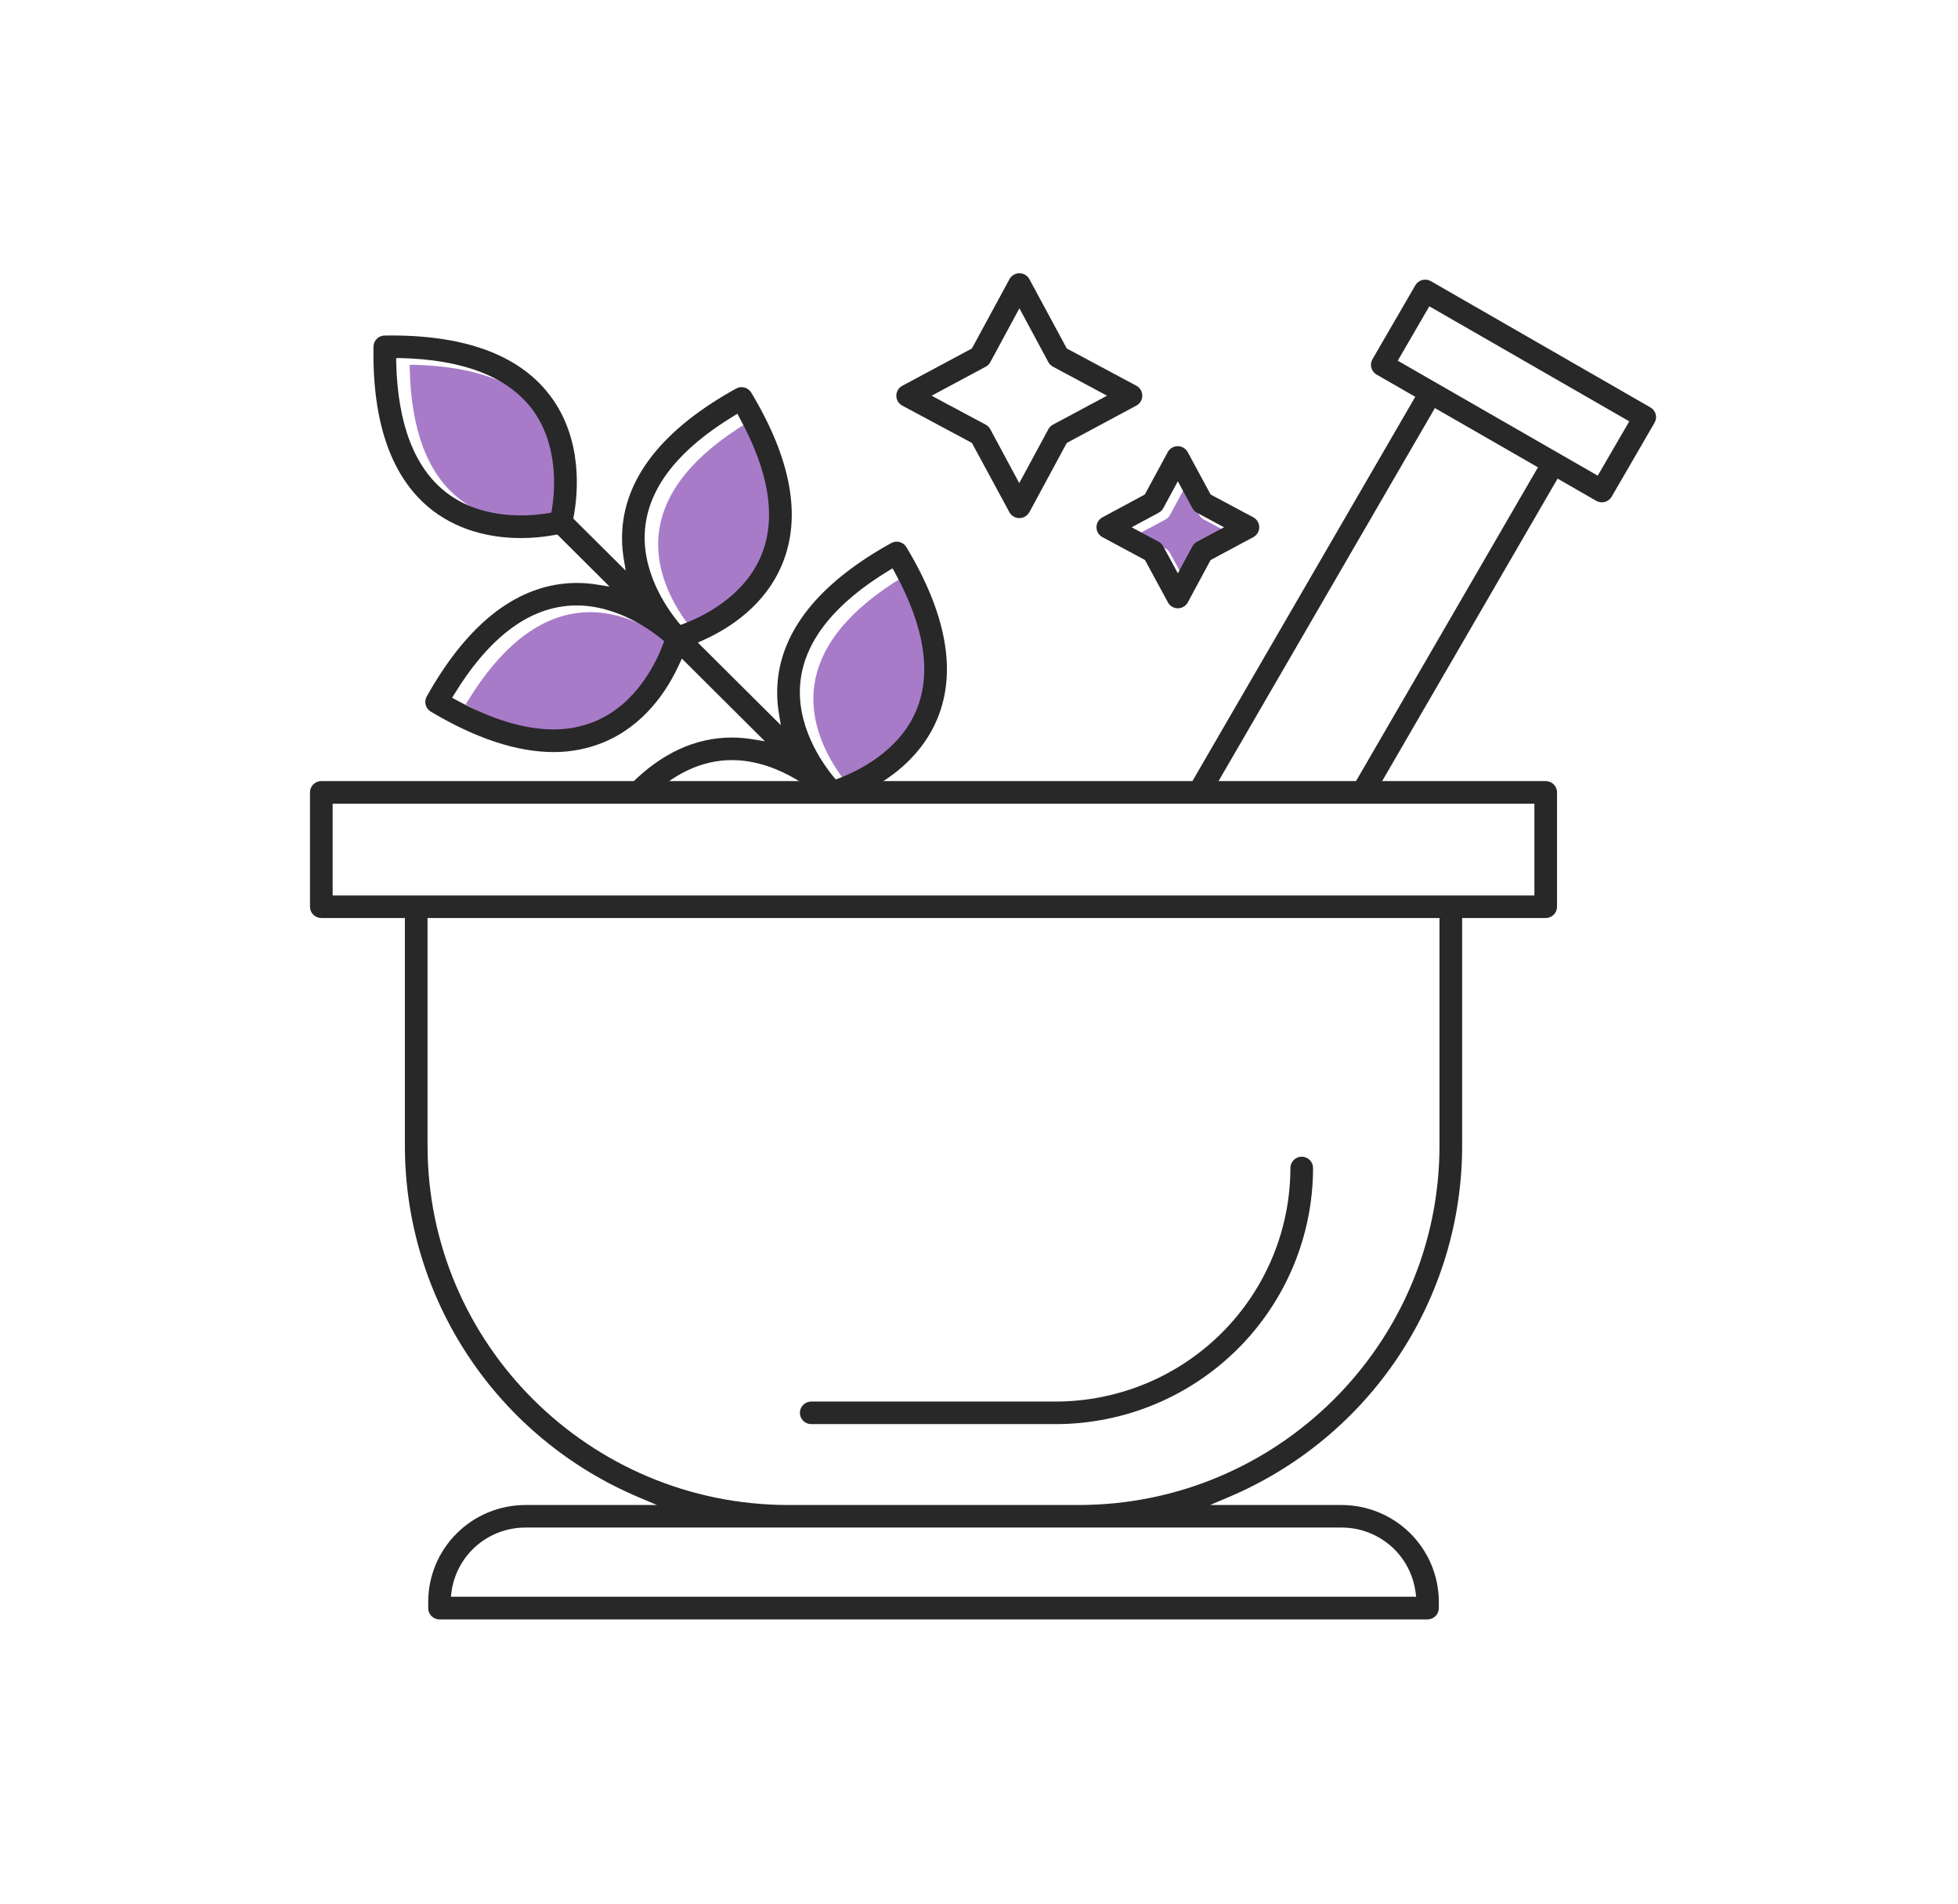 <svg width="72" height="70" viewBox="0 0 72 70" fill="none" xmlns="http://www.w3.org/2000/svg">
<g clip-path="url(#clip0_3172_4523)">
<path d="M20.789 18.994L20.771 19.098L20.666 19.116C20.331 19.171 19.993 19.198 19.654 19.198C18.839 19.198 17.784 19.035 16.907 18.357C15.741 17.454 15.12 15.841 15.067 13.57V13.415H15.224C17.506 13.468 19.123 14.085 20.03 15.25C21.06 16.577 20.904 18.31 20.789 18.994Z" fill="#A87BC9"/>
<path d="M24.882 23.927C24.642 24.574 23.914 26.145 22.351 26.784C21.873 26.976 21.362 27.072 20.847 27.068C19.79 27.068 18.589 26.706 17.261 25.979L17.123 25.905L17.205 25.771C18.392 23.831 19.738 22.744 21.204 22.544C22.873 22.316 24.303 23.317 24.84 23.758L24.922 23.825L24.882 23.927Z" fill="#A87BC9"/>
<path d="M25.521 23.226L25.454 23.145C25.011 22.61 24.006 21.187 24.236 19.526C24.434 18.067 25.529 16.727 27.477 15.545L27.611 15.463L27.686 15.6C28.78 17.594 29.052 19.298 28.493 20.662C27.858 22.214 26.273 22.947 25.621 23.19L25.521 23.226Z" fill="#A87BC9"/>
<path d="M31.161 28.827C30.719 28.292 29.714 26.869 29.943 25.209C30.142 23.749 31.236 22.41 33.185 21.227L33.318 21.145L33.394 21.282C34.488 23.277 34.76 24.98 34.201 26.345C33.566 27.897 31.981 28.629 31.329 28.872L31.23 28.909L31.161 28.827Z" fill="#A87BC9"/>
<path d="M43.025 20.337C42.987 20.266 42.927 20.207 42.855 20.169L41.861 19.636L42.855 19.103C42.927 19.064 42.986 19.006 43.025 18.934L43.56 17.944L44.096 18.934C44.134 19.006 44.193 19.064 44.265 19.103L45.259 19.636L44.265 20.169C44.193 20.208 44.134 20.266 44.096 20.337L43.56 21.328L43.025 20.337Z" fill="#A87BC9"/>
<path d="M34.472 26.42C35.185 24.688 34.802 22.569 33.331 20.12C33.276 20.028 33.186 19.96 33.081 19.932C32.977 19.904 32.865 19.918 32.77 19.971C30.267 21.357 28.871 23.004 28.619 24.858C28.559 25.308 28.566 25.765 28.639 26.213L28.713 26.666L25.662 23.629L25.86 23.539C26.841 23.098 28.142 22.252 28.766 20.738C29.48 19.006 29.097 16.886 27.626 14.439C27.571 14.346 27.481 14.278 27.376 14.25C27.272 14.222 27.16 14.236 27.066 14.289C24.562 15.675 23.165 17.321 22.914 19.177C22.854 19.627 22.861 20.082 22.934 20.53L23.008 20.984L21.081 19.068L21.096 18.991C21.245 18.188 21.465 16.144 20.195 14.504C19.045 13.019 17.012 12.294 14.145 12.338C14.036 12.339 13.933 12.382 13.856 12.458C13.779 12.535 13.736 12.638 13.734 12.745C13.686 15.6 14.422 17.627 15.91 18.772C17.004 19.609 18.272 19.785 19.149 19.785C19.574 19.785 19.997 19.746 20.414 19.669L20.492 19.654L22.416 21.57L21.961 21.497C21.511 21.423 21.053 21.417 20.601 21.477C18.738 21.732 17.087 23.119 15.692 25.61C15.639 25.704 15.625 25.815 15.653 25.92C15.681 26.024 15.749 26.113 15.842 26.168C17.495 27.153 19.011 27.654 20.349 27.654C20.973 27.658 21.591 27.54 22.17 27.307C23.69 26.685 24.54 25.39 24.983 24.414L25.073 24.216L28.126 27.257L27.67 27.182C27.421 27.142 27.169 27.121 26.916 27.12C25.571 27.12 24.316 27.701 23.182 28.846C23.104 28.924 23.06 29.029 23.06 29.139C23.06 29.249 23.104 29.354 23.182 29.432C23.221 29.472 23.267 29.503 23.319 29.523C23.37 29.544 23.425 29.554 23.48 29.552C23.536 29.552 23.591 29.542 23.642 29.52C23.694 29.499 23.74 29.468 23.779 29.428C24.748 28.449 25.801 27.952 26.909 27.95C28.744 27.95 30.191 29.308 30.303 29.421L30.314 29.431L30.325 29.44L30.345 29.455L30.362 29.47C30.366 29.475 30.372 29.479 30.378 29.483L30.404 29.496L30.417 29.503L30.45 29.521L30.471 29.527C30.513 29.542 30.557 29.55 30.601 29.552C30.625 29.551 30.649 29.549 30.672 29.545L30.708 29.538C30.822 29.508 33.492 28.797 34.472 26.42ZM20.292 18.746L20.274 18.851L20.169 18.869C19.834 18.924 19.495 18.951 19.156 18.951C18.342 18.951 17.287 18.788 16.409 18.109C15.244 17.206 14.623 15.593 14.569 13.323V13.167H14.726C17.009 13.221 18.626 13.838 19.533 15.002C20.562 16.33 20.406 18.063 20.292 18.746ZM24.384 23.68C24.145 24.327 23.417 25.898 21.853 26.537C21.376 26.728 20.865 26.825 20.35 26.821C19.293 26.821 18.092 26.459 16.763 25.732L16.626 25.657L16.708 25.524C17.895 23.583 19.241 22.497 20.707 22.297C22.375 22.068 23.806 23.069 24.343 23.511L24.424 23.577L24.384 23.68ZM25.025 22.979L24.957 22.898C24.515 22.362 23.509 20.939 23.739 19.279C23.938 17.819 25.032 16.48 26.98 15.297L27.114 15.216L27.189 15.353C28.283 17.347 28.556 19.051 27.997 20.414C27.361 21.967 25.777 22.7 25.124 22.942L25.025 22.979ZM30.664 28.579C30.221 28.045 29.217 26.622 29.446 24.961C29.645 23.502 30.739 22.162 32.688 20.979L32.821 20.898L32.897 21.034C33.991 23.029 34.263 24.733 33.704 26.097C33.069 27.65 31.483 28.381 30.832 28.624L30.733 28.662L30.664 28.579Z" fill="#282828"/>
<path d="M60.884 15.23C60.869 15.177 60.844 15.128 60.81 15.085C60.776 15.041 60.733 15.005 60.685 14.979L52.615 10.338C52.52 10.283 52.406 10.268 52.299 10.296C52.192 10.325 52.101 10.394 52.046 10.489L50.469 13.208C50.442 13.255 50.424 13.307 50.417 13.361C50.41 13.415 50.413 13.47 50.427 13.523C50.441 13.575 50.466 13.625 50.499 13.668C50.532 13.711 50.574 13.747 50.621 13.774L52.042 14.591L43.728 28.929C43.701 28.976 43.683 29.028 43.676 29.082C43.669 29.136 43.672 29.191 43.687 29.243C43.708 29.322 43.752 29.394 43.814 29.448C43.876 29.502 43.953 29.537 44.035 29.547C44.116 29.558 44.2 29.544 44.273 29.508C44.347 29.471 44.408 29.413 44.449 29.342L52.764 15.005L56.554 17.184L49.744 28.929C49.717 28.976 49.699 29.028 49.692 29.082C49.684 29.136 49.688 29.191 49.703 29.243C49.724 29.322 49.768 29.394 49.83 29.448C49.892 29.502 49.969 29.537 50.05 29.547C50.132 29.558 50.215 29.544 50.289 29.508C50.363 29.471 50.424 29.413 50.465 29.342L57.276 17.599L58.696 18.416C58.76 18.451 58.831 18.47 58.904 18.471C58.977 18.471 59.049 18.452 59.112 18.415C59.176 18.379 59.228 18.326 59.265 18.263L60.842 15.544C60.897 15.449 60.912 15.336 60.884 15.23ZM58.752 17.491L51.399 13.264L52.559 11.263L59.912 15.494L58.752 17.491Z" fill="#282828"/>
<path d="M57.256 33.342V29.136C57.256 29.026 57.212 28.921 57.133 28.843C57.056 28.765 56.95 28.721 56.839 28.721H11.816C11.705 28.721 11.599 28.765 11.521 28.843C11.443 28.921 11.399 29.026 11.399 29.136V33.342C11.399 33.452 11.443 33.557 11.521 33.635C11.599 33.713 11.705 33.757 11.816 33.757H14.889V42.13C14.888 44.887 15.703 47.583 17.232 49.882C18.761 52.181 20.936 53.98 23.485 55.056L24.159 55.341H19.317C18.371 55.343 17.463 55.719 16.794 56.385C16.125 57.052 15.748 57.955 15.746 58.898V59.133C15.746 59.243 15.79 59.349 15.868 59.426C15.946 59.504 16.052 59.548 16.163 59.548H52.492C52.602 59.548 52.708 59.504 52.786 59.426C52.864 59.349 52.908 59.243 52.909 59.133V58.898C52.907 57.955 52.53 57.052 51.861 56.385C51.191 55.719 50.284 55.343 49.337 55.341H44.497L45.169 55.056C47.719 53.98 49.894 52.181 51.423 49.882C52.952 47.583 53.767 44.887 53.766 42.13V33.757H56.839C56.95 33.757 57.056 33.713 57.133 33.635C57.212 33.557 57.256 33.452 57.256 33.342ZM49.337 56.17C50.003 56.171 50.645 56.412 51.144 56.849C51.644 57.286 51.967 57.889 52.053 58.546L52.075 58.714H16.579L16.601 58.546C16.688 57.889 17.011 57.286 17.51 56.849C18.01 56.412 18.652 56.171 19.317 56.17H49.337ZM52.933 42.13C52.933 49.41 46.984 55.336 39.672 55.341H28.983C21.671 55.335 15.722 49.409 15.722 42.13V33.757H52.933V42.13ZM56.423 32.928H12.232V29.555H56.423V32.928Z" fill="#282828"/>
<path d="M38.824 51.537H29.831C29.72 51.537 29.614 51.581 29.536 51.658C29.458 51.736 29.414 51.842 29.414 51.952C29.414 52.062 29.458 52.167 29.536 52.245C29.614 52.323 29.72 52.367 29.831 52.367H38.824C41.332 52.364 43.737 51.371 45.51 49.605C47.284 47.839 48.282 45.445 48.284 42.948C48.284 42.838 48.24 42.733 48.162 42.655C48.084 42.577 47.978 42.533 47.868 42.533C47.757 42.533 47.651 42.577 47.573 42.655C47.495 42.733 47.451 42.838 47.451 42.948C47.448 45.225 46.539 47.408 44.921 49.018C43.304 50.629 41.111 51.534 38.824 51.537Z" fill="#282828"/>
<path d="M37.853 18.835L39.228 16.287L41.787 14.914C41.853 14.879 41.908 14.826 41.947 14.762C41.985 14.697 42.005 14.624 42.005 14.549C42.005 14.474 41.985 14.401 41.947 14.337C41.908 14.273 41.853 14.22 41.787 14.184L39.228 12.814L37.853 10.266C37.818 10.2 37.765 10.145 37.7 10.107C37.636 10.068 37.562 10.048 37.486 10.048C37.411 10.048 37.337 10.068 37.273 10.107C37.208 10.145 37.155 10.2 37.12 10.266L35.739 12.814L33.179 14.186C33.113 14.222 33.057 14.274 33.019 14.338C32.98 14.403 32.96 14.476 32.96 14.551C32.96 14.626 32.98 14.7 33.019 14.764C33.057 14.828 33.113 14.881 33.179 14.916L35.739 16.287L37.117 18.833C37.152 18.899 37.205 18.954 37.27 18.993C37.334 19.031 37.408 19.052 37.484 19.052C37.559 19.052 37.633 19.031 37.697 18.993C37.762 18.954 37.815 18.899 37.85 18.833L37.853 18.835ZM36.416 15.786C36.378 15.713 36.319 15.655 36.246 15.616L34.257 14.551L36.246 13.485C36.318 13.447 36.378 13.389 36.416 13.317L37.486 11.337L38.55 13.316C38.589 13.387 38.647 13.446 38.719 13.484L40.708 14.55L38.719 15.615C38.647 15.654 38.588 15.713 38.55 15.784L37.48 17.765L36.416 15.786Z" fill="#282828"/>
<path d="M43.678 22.151L44.517 20.593L46.086 19.752C46.152 19.716 46.208 19.664 46.246 19.6C46.284 19.535 46.305 19.462 46.305 19.387C46.305 19.312 46.284 19.239 46.246 19.175C46.208 19.111 46.152 19.058 46.086 19.022L44.517 18.184L43.675 16.625C43.639 16.559 43.586 16.504 43.521 16.465C43.457 16.427 43.383 16.407 43.307 16.407C43.232 16.407 43.158 16.427 43.094 16.465C43.029 16.504 42.976 16.559 42.941 16.625L42.097 18.184L40.539 19.023C40.473 19.059 40.417 19.111 40.379 19.175C40.34 19.24 40.32 19.313 40.32 19.388C40.32 19.462 40.34 19.536 40.379 19.6C40.417 19.664 40.473 19.717 40.539 19.752L42.103 20.592L42.947 22.15C42.982 22.216 43.035 22.271 43.1 22.309C43.164 22.348 43.238 22.368 43.313 22.368C43.388 22.368 43.462 22.348 43.526 22.309C43.591 22.271 43.644 22.216 43.679 22.15L43.678 22.151ZM42.776 20.09C42.738 20.018 42.678 19.96 42.606 19.921L41.612 19.389L42.606 18.855C42.678 18.816 42.737 18.758 42.776 18.687L43.312 17.697L43.847 18.687C43.885 18.758 43.944 18.816 44.016 18.855L45.01 19.389L44.016 19.921C43.944 19.96 43.885 20.018 43.847 20.09L43.312 21.08L42.776 20.09Z" fill="#282828"/>
</g>
<defs>
<clipPath id="clip0_3172_4523">
<rect width="49.499" height="49.499" fill="white" transform="translate(11.399 10.048)"/>
</clipPath>
</defs>
</svg>
